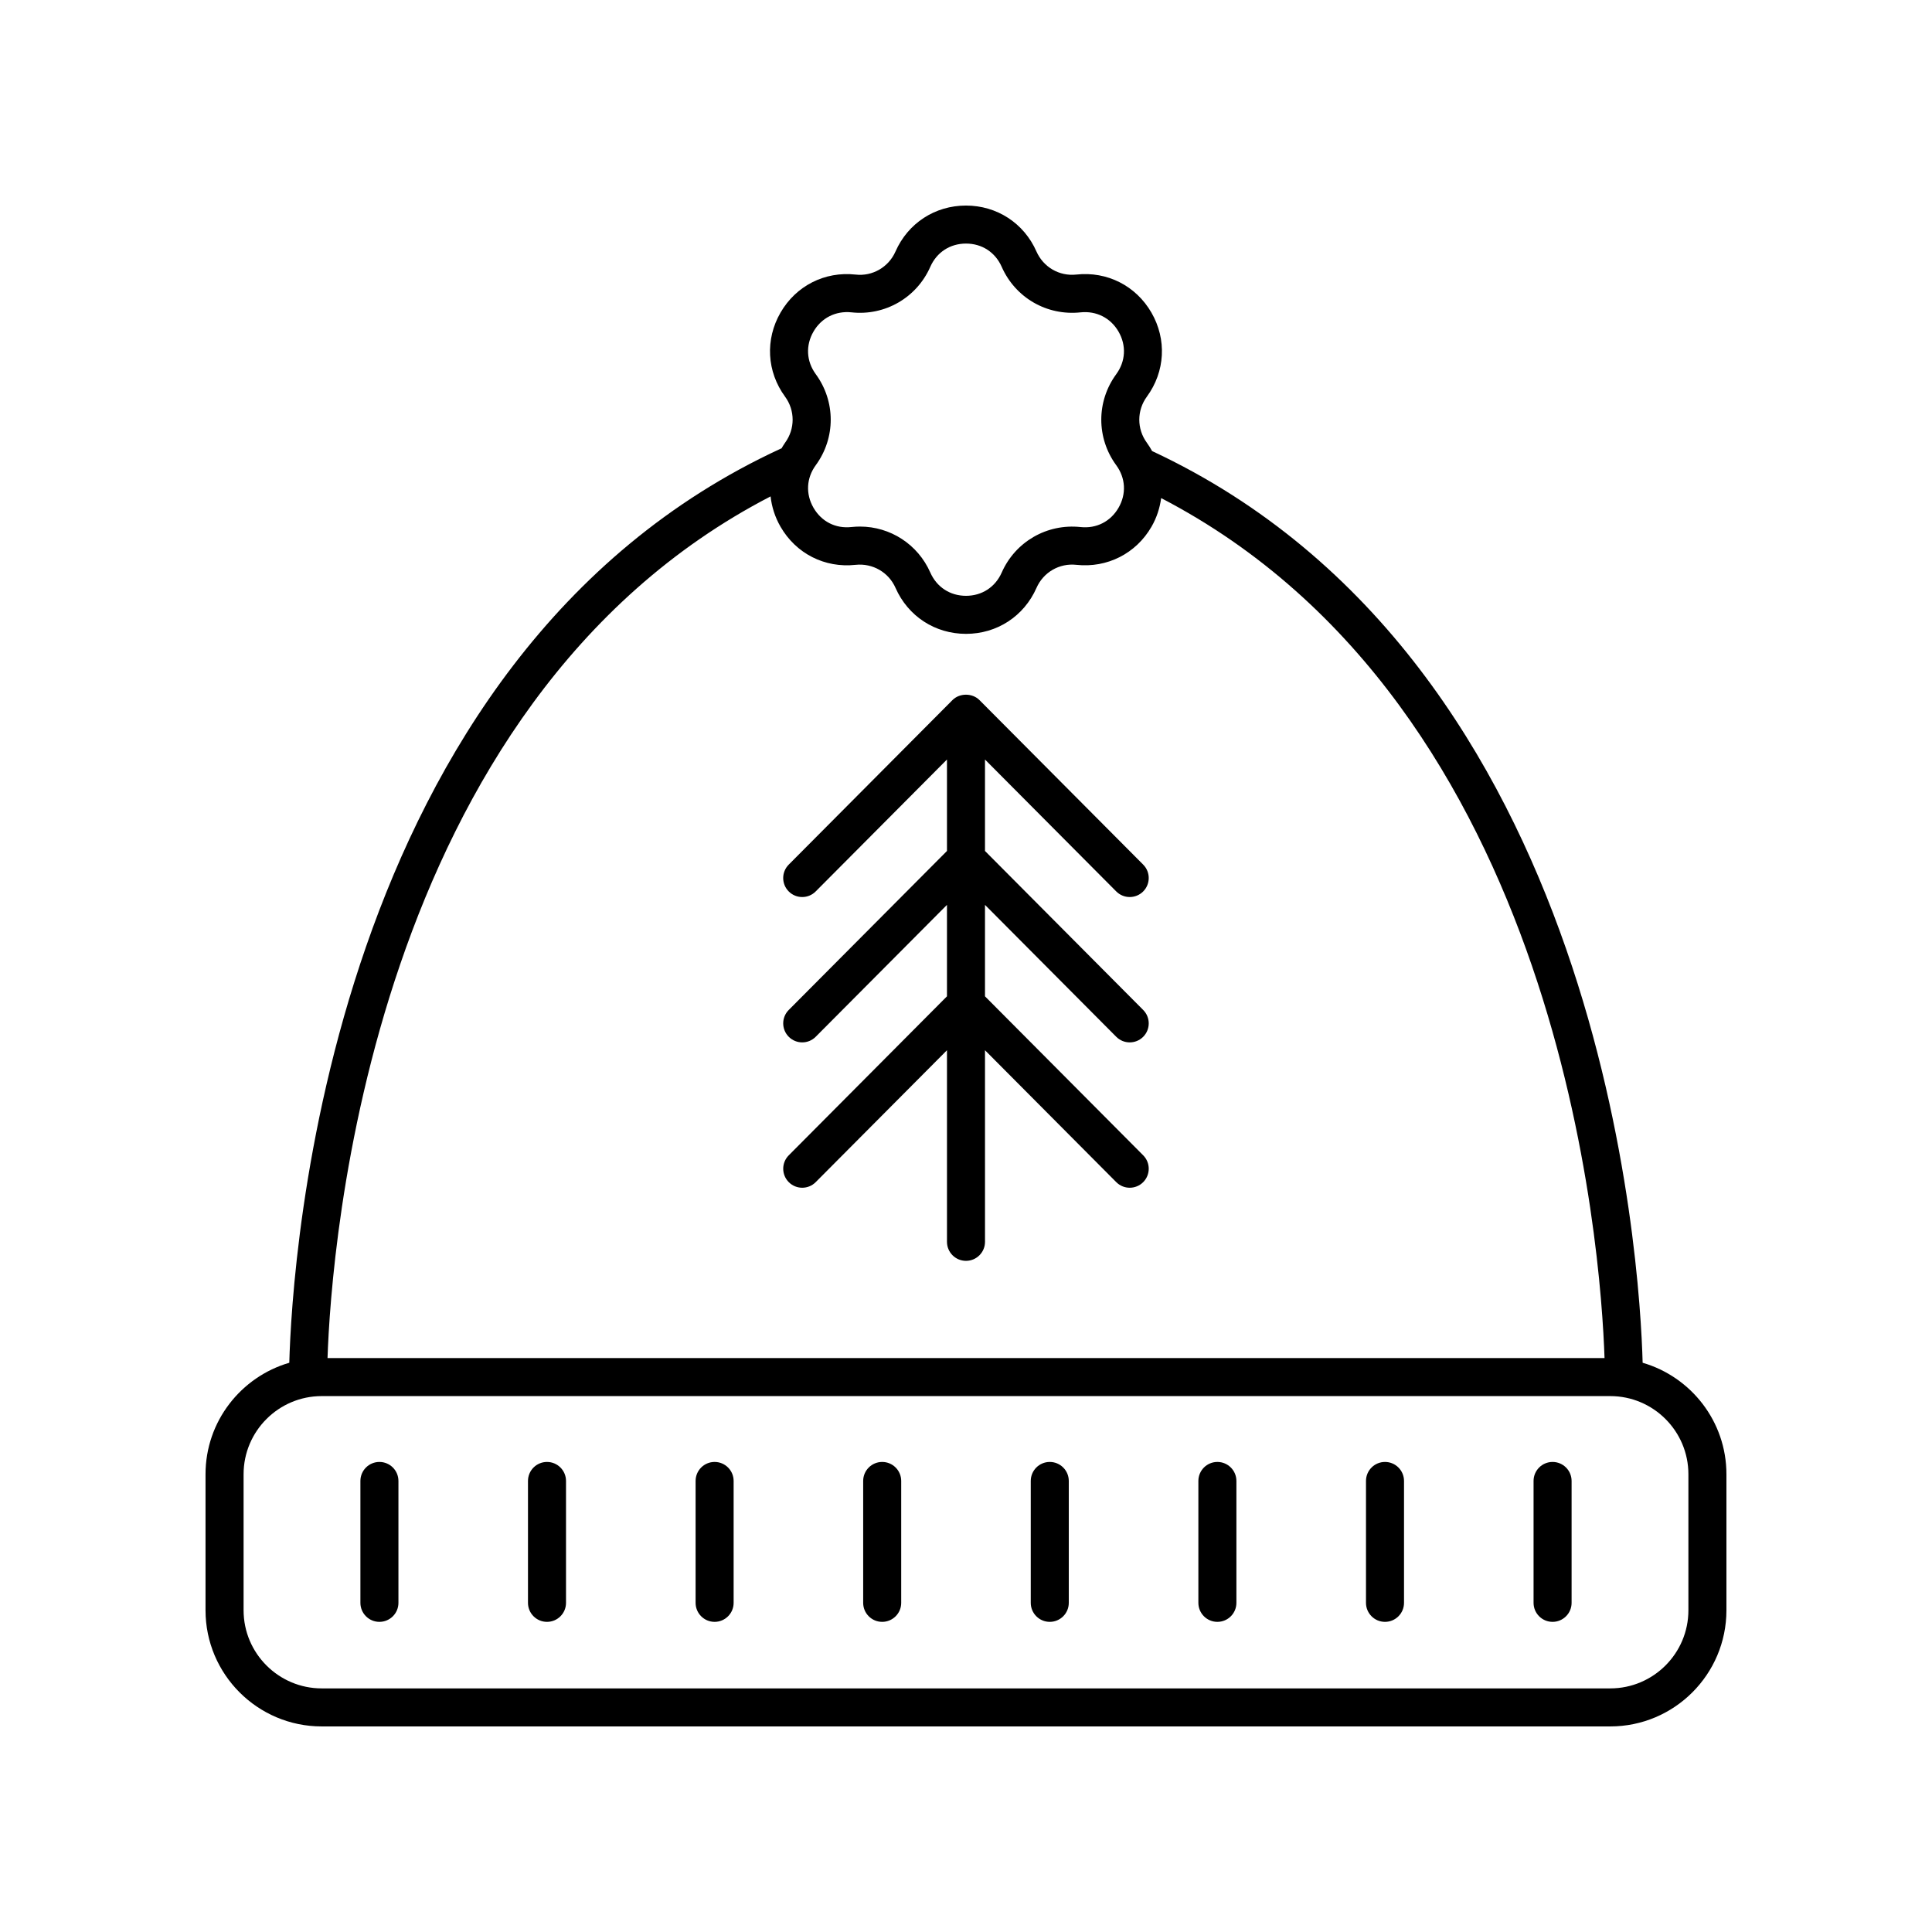 <?xml version="1.0" encoding="UTF-8"?>
<!-- Uploaded to: SVG Repo, www.svgrepo.com, Generator: SVG Repo Mixer Tools -->
<svg fill="#000000" width="800px" height="800px" version="1.1" viewBox="144 144 512 512" xmlns="http://www.w3.org/2000/svg">
 <g>
  <path d="m244.55 573.81c2.781 0 5.039-2.254 5.039-5.039v-32.301c0-2.781-2.254-5.039-5.039-5.039-2.781 0-5.039 2.254-5.039 5.039v32.301c0 2.781 2.254 5.039 5.039 5.039z"/>
  <path d="m288.96 573.81c2.781 0 5.039-2.254 5.039-5.039v-32.301c0-2.781-2.254-5.039-5.039-5.039-2.781 0-5.039 2.254-5.039 5.039v32.301c0 2.781 2.258 5.039 5.039 5.039z"/>
  <path d="m333.38 573.81c2.781 0 5.039-2.254 5.039-5.039v-32.301c0-2.781-2.254-5.039-5.039-5.039-2.781 0-5.039 2.254-5.039 5.039v32.301c0.004 2.781 2.258 5.039 5.039 5.039z"/>
  <path d="m377.79 573.81c2.781 0 5.039-2.254 5.039-5.039v-32.301c0-2.781-2.254-5.039-5.039-5.039-2.781 0-5.039 2.254-5.039 5.039v32.301c0 2.781 2.254 5.039 5.039 5.039z"/>
  <path d="m422.2 573.81c2.781 0 5.039-2.254 5.039-5.039v-32.301c0-2.781-2.254-5.039-5.039-5.039-2.781 0-5.039 2.254-5.039 5.039v32.301c0.004 2.781 2.258 5.039 5.039 5.039z"/>
  <path d="m466.62 573.81c2.781 0 5.039-2.254 5.039-5.039v-32.301c0-2.781-2.254-5.039-5.039-5.039-2.781 0-5.039 2.254-5.039 5.039v32.301c0 2.781 2.258 5.039 5.039 5.039z"/>
  <path d="m511.04 573.81c2.781 0 5.039-2.254 5.039-5.039v-32.301c0-2.781-2.254-5.039-5.039-5.039-2.781 0-5.039 2.254-5.039 5.039v32.301c0 2.781 2.258 5.039 5.039 5.039z"/>
  <path d="m555.45 573.81c2.781 0 5.039-2.254 5.039-5.039v-32.301c0-2.781-2.254-5.039-5.039-5.039-2.781 0-5.039 2.254-5.039 5.039v32.301c0 2.781 2.254 5.039 5.039 5.039z"/>
  <path d="m229.26 601.52h341.48c16.973 0 30.781-13.809 30.781-30.781v-36.051c0-13.996-9.395-25.816-22.203-29.543-0.715-26.461-10.086-185.62-130-241.61-0.418-0.75-0.863-1.492-1.387-2.203-2.676-3.652-2.676-8.562 0.004-12.215 4.848-6.629 5.312-15.16 1.207-22.27-4.109-7.113-11.727-10.98-19.887-10.086-4.535 0.5-8.754-1.969-10.582-6.109-3.312-7.512-10.473-12.176-18.68-12.176-8.211 0-15.367 4.668-18.68 12.18-1.824 4.144-6.102 6.629-10.578 6.109-8.172-0.895-15.785 2.973-19.891 10.086-4.106 7.113-3.644 15.645 1.207 22.27 2.676 3.652 2.676 8.562-0.004 12.215-0.352 0.48-0.629 0.992-0.938 1.492-0.039 0.016-0.078 0.012-0.113 0.027-120.21 55.395-129.61 215.74-130.33 242.29-12.809 3.731-22.199 15.547-22.199 29.543v36.051c0 16.973 13.805 30.781 30.781 30.781zm130.93-358.36c-2.496-3.406-2.723-7.621-0.613-11.277 2.109-3.652 5.891-5.547 10.074-5.109 8.875 0.973 17.281-3.879 20.887-12.062 1.703-3.859 5.242-6.164 9.465-6.164s7.758 2.305 9.461 6.168c3.606 8.176 11.961 13.016 20.891 12.062 4.176-0.438 7.965 1.457 10.07 5.109 2.109 3.656 1.883 7.871-0.609 11.277-5.285 7.215-5.285 16.906-0.004 24.121 2.496 3.406 2.723 7.621 0.613 11.277s-5.879 5.566-10.07 5.113c-8.883-0.953-17.281 3.879-20.891 12.059-1.703 3.859-5.242 6.164-9.461 6.164-4.223 0-7.758-2.309-9.461-6.168-3.301-7.488-10.613-12.184-18.641-12.184-0.742 0-1.492 0.043-2.246 0.121-4.223 0.473-7.965-1.453-10.074-5.113-2.109-3.656-1.883-7.871 0.609-11.277 5.281-7.207 5.281-16.898 0-24.117zm-11.977 32.387c0.305 2.766 1.168 5.5 2.641 8.051 4.102 7.109 11.703 10.984 19.891 10.09 4.508-0.477 8.754 1.965 10.578 6.106 3.309 7.512 10.469 12.184 18.68 12.184s15.367-4.668 18.68-12.184c1.824-4.141 6.066-6.609 10.582-6.106 8.137 0.875 15.785-2.981 19.887-10.09 1.395-2.41 2.215-4.992 2.566-7.602 106.3 55.25 116.54 199.26 117.5 227.91h-338.42c0.965-28.73 11.246-173.45 117.42-228.36zm-139.66 259.14c0-11.418 9.289-20.707 20.707-20.707h341.48c11.414 0 20.703 9.289 20.703 20.707v36.051c0 11.414-9.289 20.703-20.703 20.703h-341.48c-11.418 0-20.707-9.289-20.707-20.703z"/>
  <path d="m353.03 450.17c-1.965 1.973-1.953 5.164 0.016 7.125 1.977 1.965 5.164 1.957 7.125-0.016l34.789-34.957v50.777c0 2.781 2.254 5.039 5.039 5.039 2.781 0 5.039-2.254 5.039-5.039l-0.004-50.777 34.785 34.957c0.988 0.988 2.277 1.484 3.57 1.484 1.285 0 2.57-0.488 3.555-1.465 1.969-1.965 1.98-5.152 0.016-7.125l-41.926-42.137v-24.234l34.785 34.957c0.988 0.988 2.277 1.484 3.57 1.484 1.285 0 2.57-0.488 3.555-1.465 1.969-1.965 1.98-5.152 0.016-7.125l-41.926-42.137v-24.234l34.785 34.957c0.988 0.988 2.277 1.484 3.57 1.484 1.285 0 2.57-0.488 3.555-1.465 1.969-1.965 1.98-5.152 0.016-7.125l-43.395-43.609c-1.895-1.898-5.25-1.898-7.144 0l-43.395 43.609c-1.965 1.973-1.953 5.164 0.016 7.125 1.977 1.965 5.168 1.953 7.125-0.016l34.793-34.961v24.234l-41.93 42.133c-1.965 1.973-1.953 5.164 0.016 7.125 1.977 1.965 5.164 1.957 7.125-0.016l34.789-34.957v24.234z"/>
 </g>
</svg>